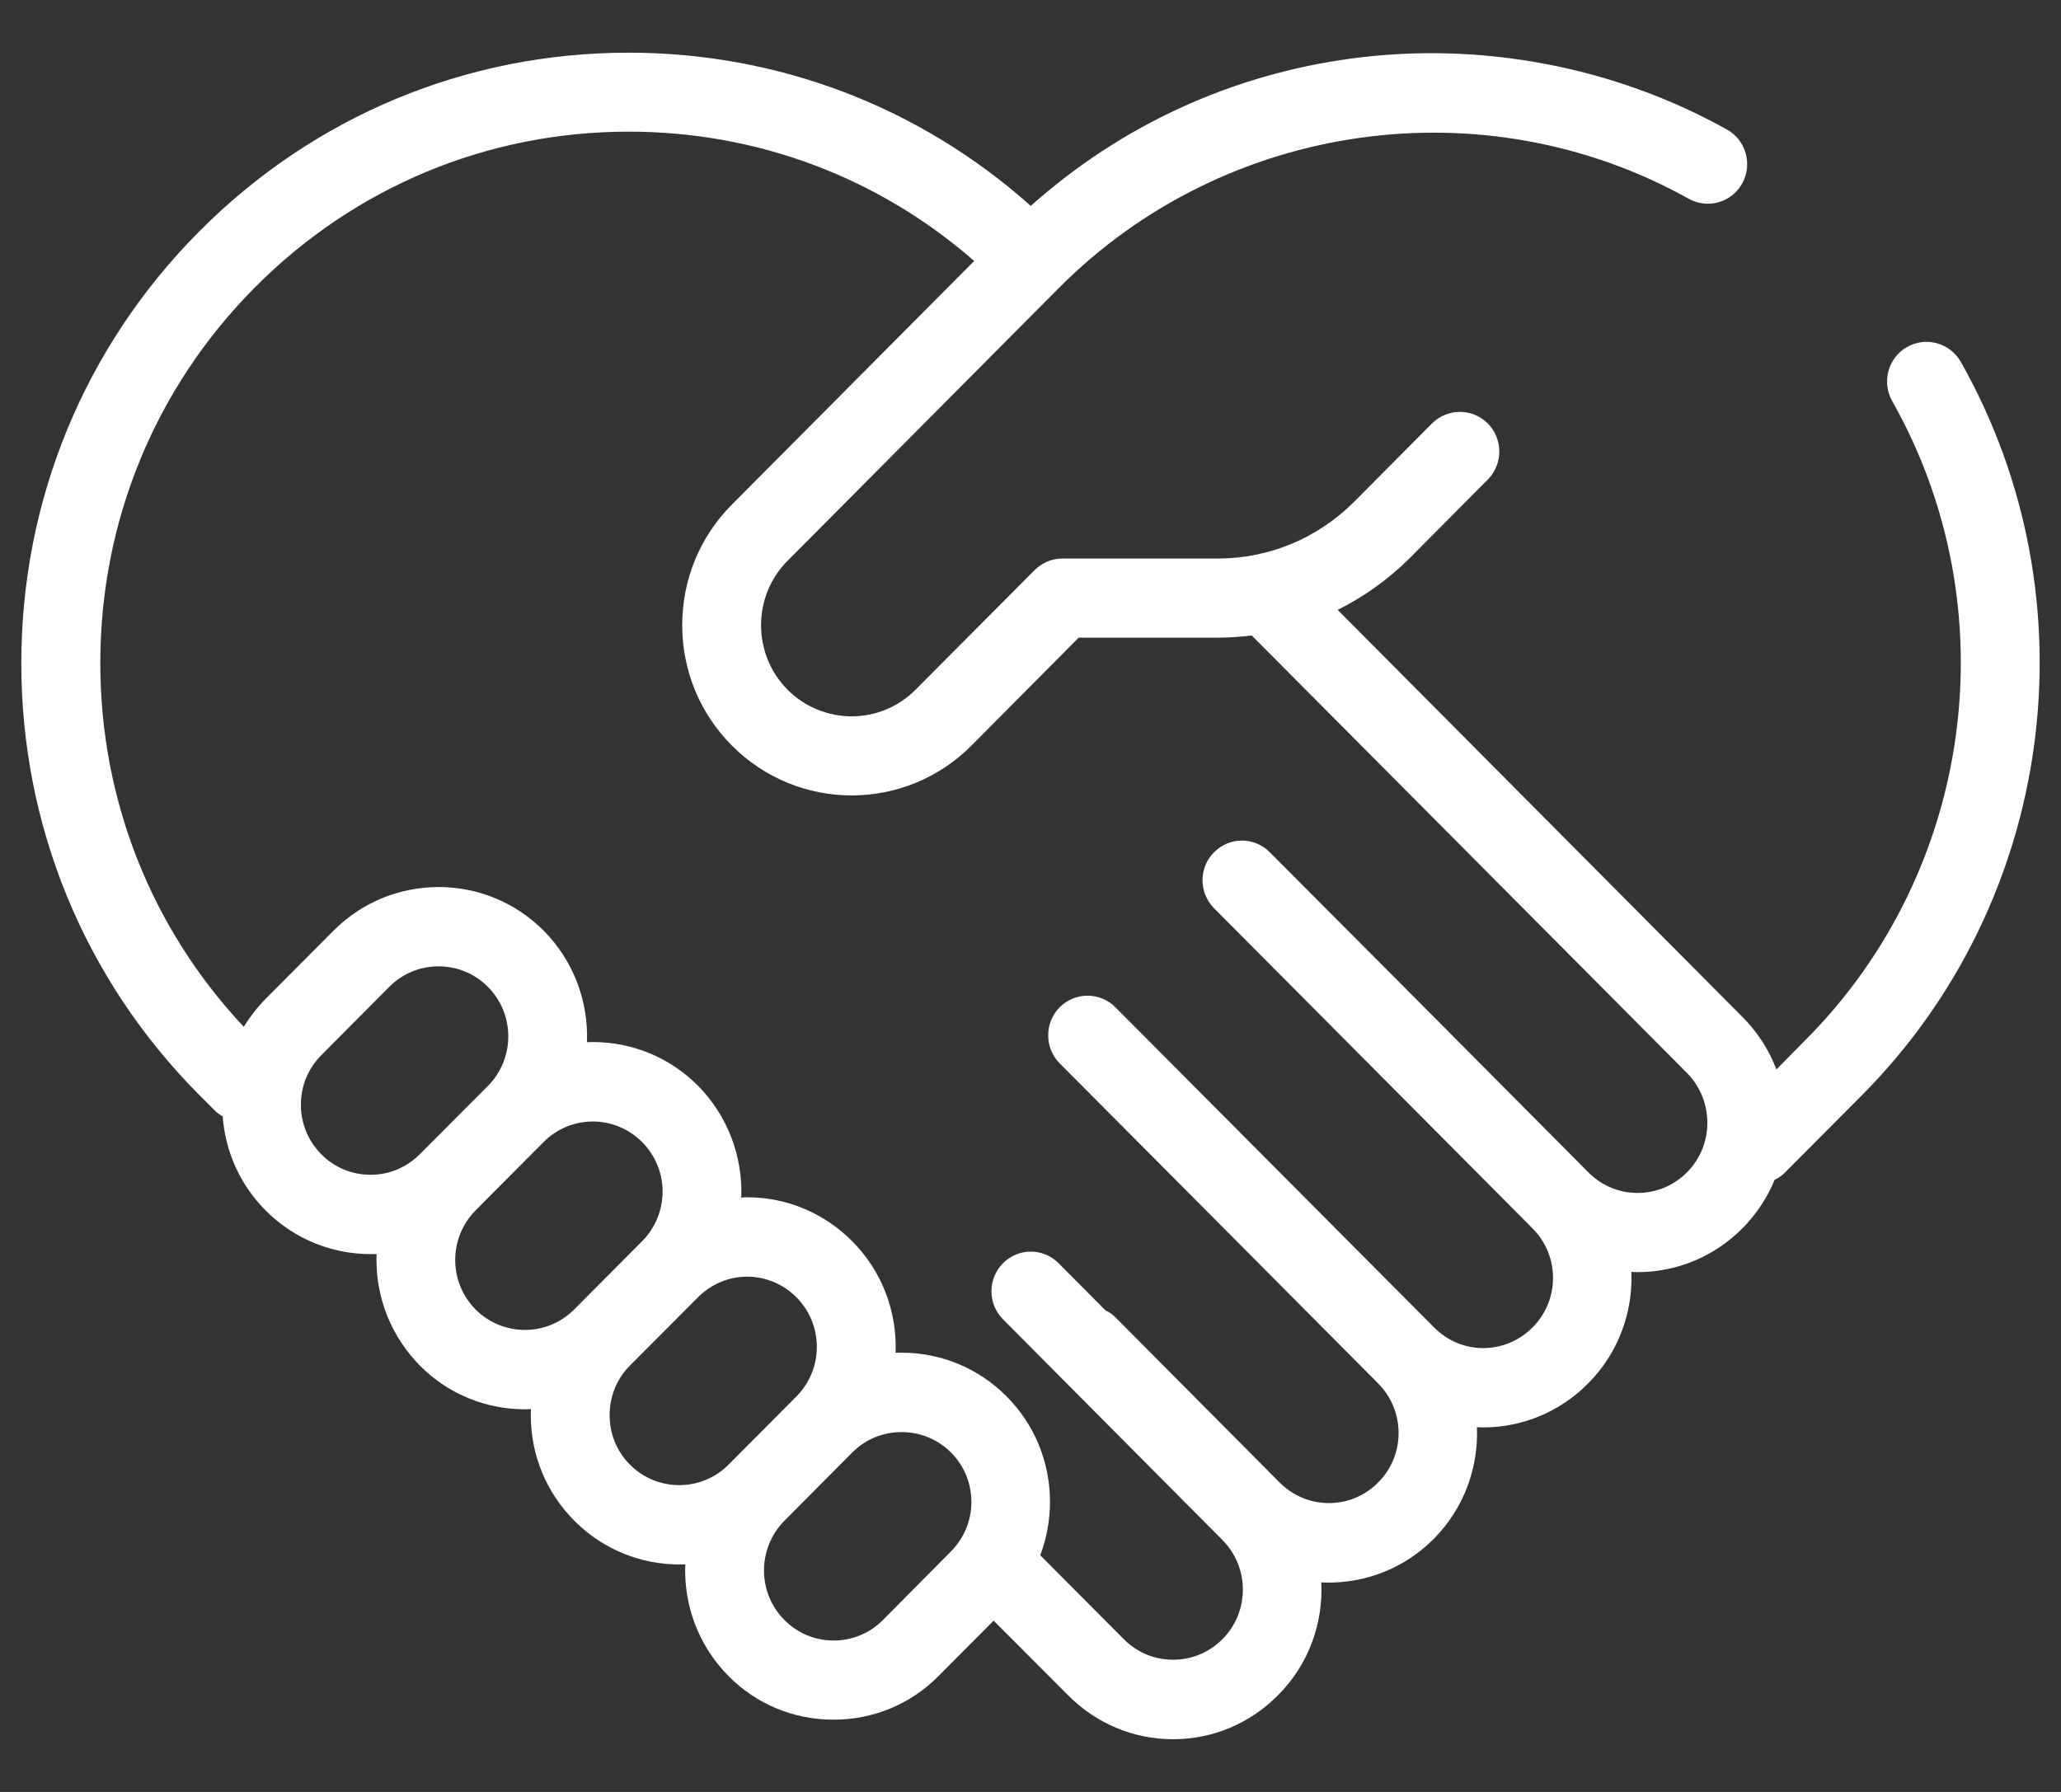 <?xml version="1.0" encoding="utf-8"?>
<!-- Generator: Adobe Illustrator 16.0.0, SVG Export Plug-In . SVG Version: 6.00 Build 0)  -->
<!DOCTYPE svg PUBLIC "-//W3C//DTD SVG 1.1//EN" "http://www.w3.org/Graphics/SVG/1.1/DTD/svg11.dtd">
<svg version="1.1" id="Layer_1" xmlns="http://www.w3.org/2000/svg" xmlns:xlink="http://www.w3.org/1999/xlink" x="0px" y="0px"
	 width="115px" height="100px" viewBox="0 0 115 100" enable-background="new 0 0 115 100" xml:space="preserve">
<rect x="0" y="0" width="115" height="100" fill="#333333" stroke="none"/>
<g>
	<path fill="#FFFFFF" d="M109.408,20.192c-0.603-1.06-1.943-1.428-3.004-0.825c-1.052,0.604-1.421,1.95-0.823,3.014
		c6.532,11.557,4.559,26.198-4.796,35.613l-1.664,1.688c-0.405-1.066-1.033-2.066-1.889-2.924L74.639,34.035
		c1.479-0.741,2.848-1.711,4.039-2.908l4.337-4.365c0.858-0.863,0.858-2.266,0-3.13c-0.858-0.863-2.245-0.863-3.114,0l-4.327,4.355
		c-2.046,2.053-4.755,3.182-7.627,3.182h-8.671c-0.578,0-1.132,0.232-1.547,0.648l-6.64,6.669c-1.964,1.985-5.172,1.985-7.148,0
		c-1.967-1.987-1.967-5.209,0-7.187l15.143-15.23c9.264-9.31,23.711-11.355,35.141-4.979c1.065,0.594,2.399,0.21,2.987-0.854
		c0.588-1.069,0.211-2.418-0.854-3.009c-6.305-3.518-13.742-4.925-20.926-3.965c-6.721,0.901-12.869,3.731-17.917,8.228
		c-6.199-5.531-14.088-8.55-22.443-8.55c-9.055,0-17.563,3.544-23.959,9.979C4.719,19.351,1.189,27.91,1.189,37.011
		c0,9.104,3.53,17.66,9.927,24.093l0.835,0.834c0.139,0.149,0.294,0.261,0.473,0.358c0.144,1.923,0.94,3.794,2.395,5.252
		c1.619,1.628,3.742,2.438,5.855,2.438c0.115,0,0.226,0,0.336-0.004c0,0.108-0.002,0.223-0.002,0.331
		c0,2.23,0.867,4.312,2.422,5.896c1.616,1.63,3.741,2.438,5.86,2.438c0.108,0,0.219-0.009,0.334-0.009
		c0,0.118-0.006,0.227-0.006,0.345c0,2.22,0.867,4.318,2.428,5.881c1.62,1.628,3.737,2.442,5.856,2.442c0.117,0,0.216,0,0.336-0.005
		c-0.093,2.241,0.712,4.519,2.413,6.233c1.561,1.578,3.644,2.434,5.857,2.434s4.295-0.855,5.859-2.434l3.075-3.093l4.156,4.165
		c1.563,1.575,3.65,2.453,5.854,2.453c2.218,0,4.295-0.878,5.856-2.453c1.727-1.723,2.531-4.043,2.417-6.303
		c0.138,0.015,0.27,0.015,0.413,0.015c2.127,0,4.251-0.815,5.862-2.439c1.7-1.715,2.5-3.984,2.411-6.237
		c0.115,0.011,0.229,0.016,0.337,0.016c2.218,0,4.299-0.877,5.861-2.449c1.7-1.705,2.508-3.979,2.42-6.231
		c0.107,0.005,0.216,0.015,0.337,0.015c2.206,0,4.286-0.871,5.856-2.443c0.791-0.8,1.397-1.726,1.798-2.707
		c0.217-0.104,0.423-0.245,0.598-0.428l4.267-4.289C114.652,50.311,116.919,33.481,109.408,20.192z M20.679,65.559
		c-1.044,0-2.021-0.405-2.751-1.144c-0.732-0.738-1.139-1.719-1.139-2.763c0-1.049,0.402-2.027,1.139-2.766l3.791-3.813
		c0.737-0.74,1.705-1.146,2.753-1.146c1.038,0,2.016,0.405,2.752,1.146c1.517,1.526,1.517,4,0,5.53l-3.797,3.808
		C22.684,65.153,21.717,65.559,20.679,65.559z M26.542,73.08c-0.736-0.74-1.142-1.727-1.142-2.773c0-1.033,0.407-2.023,1.142-2.767
		l3.786-3.804c0.736-0.74,1.713-1.149,2.751-1.149c1.039,0,2.021,0.413,2.751,1.149c1.521,1.521,1.521,3.996,0,5.531l-3.791,3.809
		C30.522,74.598,28.06,74.598,26.542,73.08z M35.155,81.742c-0.74-0.74-1.14-1.728-1.14-2.766c0-1.045,0.399-2.039,1.14-2.775
		l3.788-3.802c0.736-0.739,1.715-1.154,2.749-1.154c1.038,0,2.015,0.417,2.751,1.154c1.513,1.528,1.513,4.003,0,5.526l-3.79,3.811
		C39.131,83.259,36.672,83.259,35.155,81.742z M53.052,86.59l-3.784,3.813c-0.735,0.742-1.716,1.148-2.75,1.148
		c-1.038,0-2.017-0.406-2.751-1.148c-1.516-1.522-1.516-3.998,0-5.536l3.792-3.813c0.736-0.74,1.715-1.135,2.751-1.135
		c1.039,0,2.013,0.402,2.751,1.135c0.737,0.74,1.142,1.727,1.142,2.771C54.2,84.866,53.786,85.85,53.052,86.59z M94.132,65.424
		c-0.738,0.74-1.717,1.149-2.756,1.149c-1.04,0-2.017-0.409-2.747-1.149l-9.158-9.213l-8.619-8.649c-0.858-0.871-2.247-0.871-3.11,0
		c-0.858,0.854-0.858,2.257,0,3.123l17.772,17.866c1.523,1.527,1.523,4.008,0,5.526c-0.737,0.743-1.716,1.154-2.753,1.154
		c-1.031,0-2.009-0.411-2.742-1.154L62.236,56.211c-0.859-0.861-2.248-0.861-3.108,0c-0.855,0.865-0.855,2.267,0,3.13l8.613,8.654
		l9.157,9.208c1.521,1.535,1.521,4.011,0,5.529c-1.512,1.533-3.972,1.533-5.498,0l-9.153-9.209c-0.17-0.166-0.353-0.303-0.567-0.399
		l-2.61-2.626c-0.854-0.867-2.249-0.867-3.106,0c-0.857,0.858-0.857,2.264,0,3.125l12.245,12.318c1.52,1.528,1.52,4.01,0,5.535
		c-0.736,0.742-1.71,1.146-2.753,1.146s-2.011-0.404-2.748-1.146l-4.663-4.682c0.351-0.939,0.542-1.949,0.542-2.984
		c0-2.227-0.863-4.312-2.421-5.883c-1.567-1.574-3.651-2.439-5.86-2.439c-0.112,0-0.226,0.006-0.334,0.006
		c0.09-2.242-0.725-4.521-2.418-6.225c-1.567-1.574-3.648-2.453-5.86-2.453c-0.106,0-0.22,0-0.333,0.018
		c0.088-2.244-0.72-4.522-2.414-6.246c-1.568-1.566-3.649-2.435-5.863-2.435c-0.111,0-0.215,0.007-0.332,0.007
		c0.087-2.233-0.721-4.516-2.415-6.222c-3.232-3.248-8.492-3.248-11.727,0l-3.787,3.802c-0.48,0.489-0.882,1.012-1.222,1.562
		c-5.175-5.515-8.004-12.683-8.004-20.303c0-7.921,3.064-15.366,8.63-20.965c5.568-5.599,12.974-8.687,20.852-8.687
		c7.16,0,13.925,2.541,19.278,7.217L40.839,28.158c-1.788,1.798-2.772,4.185-2.772,6.729c0,2.538,0.984,4.923,2.772,6.721
		c1.842,1.848,4.264,2.782,6.678,2.782c2.423,0,4.844-0.93,6.688-2.782l5.982-6.023h7.756c0.642,0,1.276-0.045,1.902-0.121
		l24.282,24.41C95.647,61.418,95.647,63.897,94.132,65.424z"/>
</g>
</svg>
